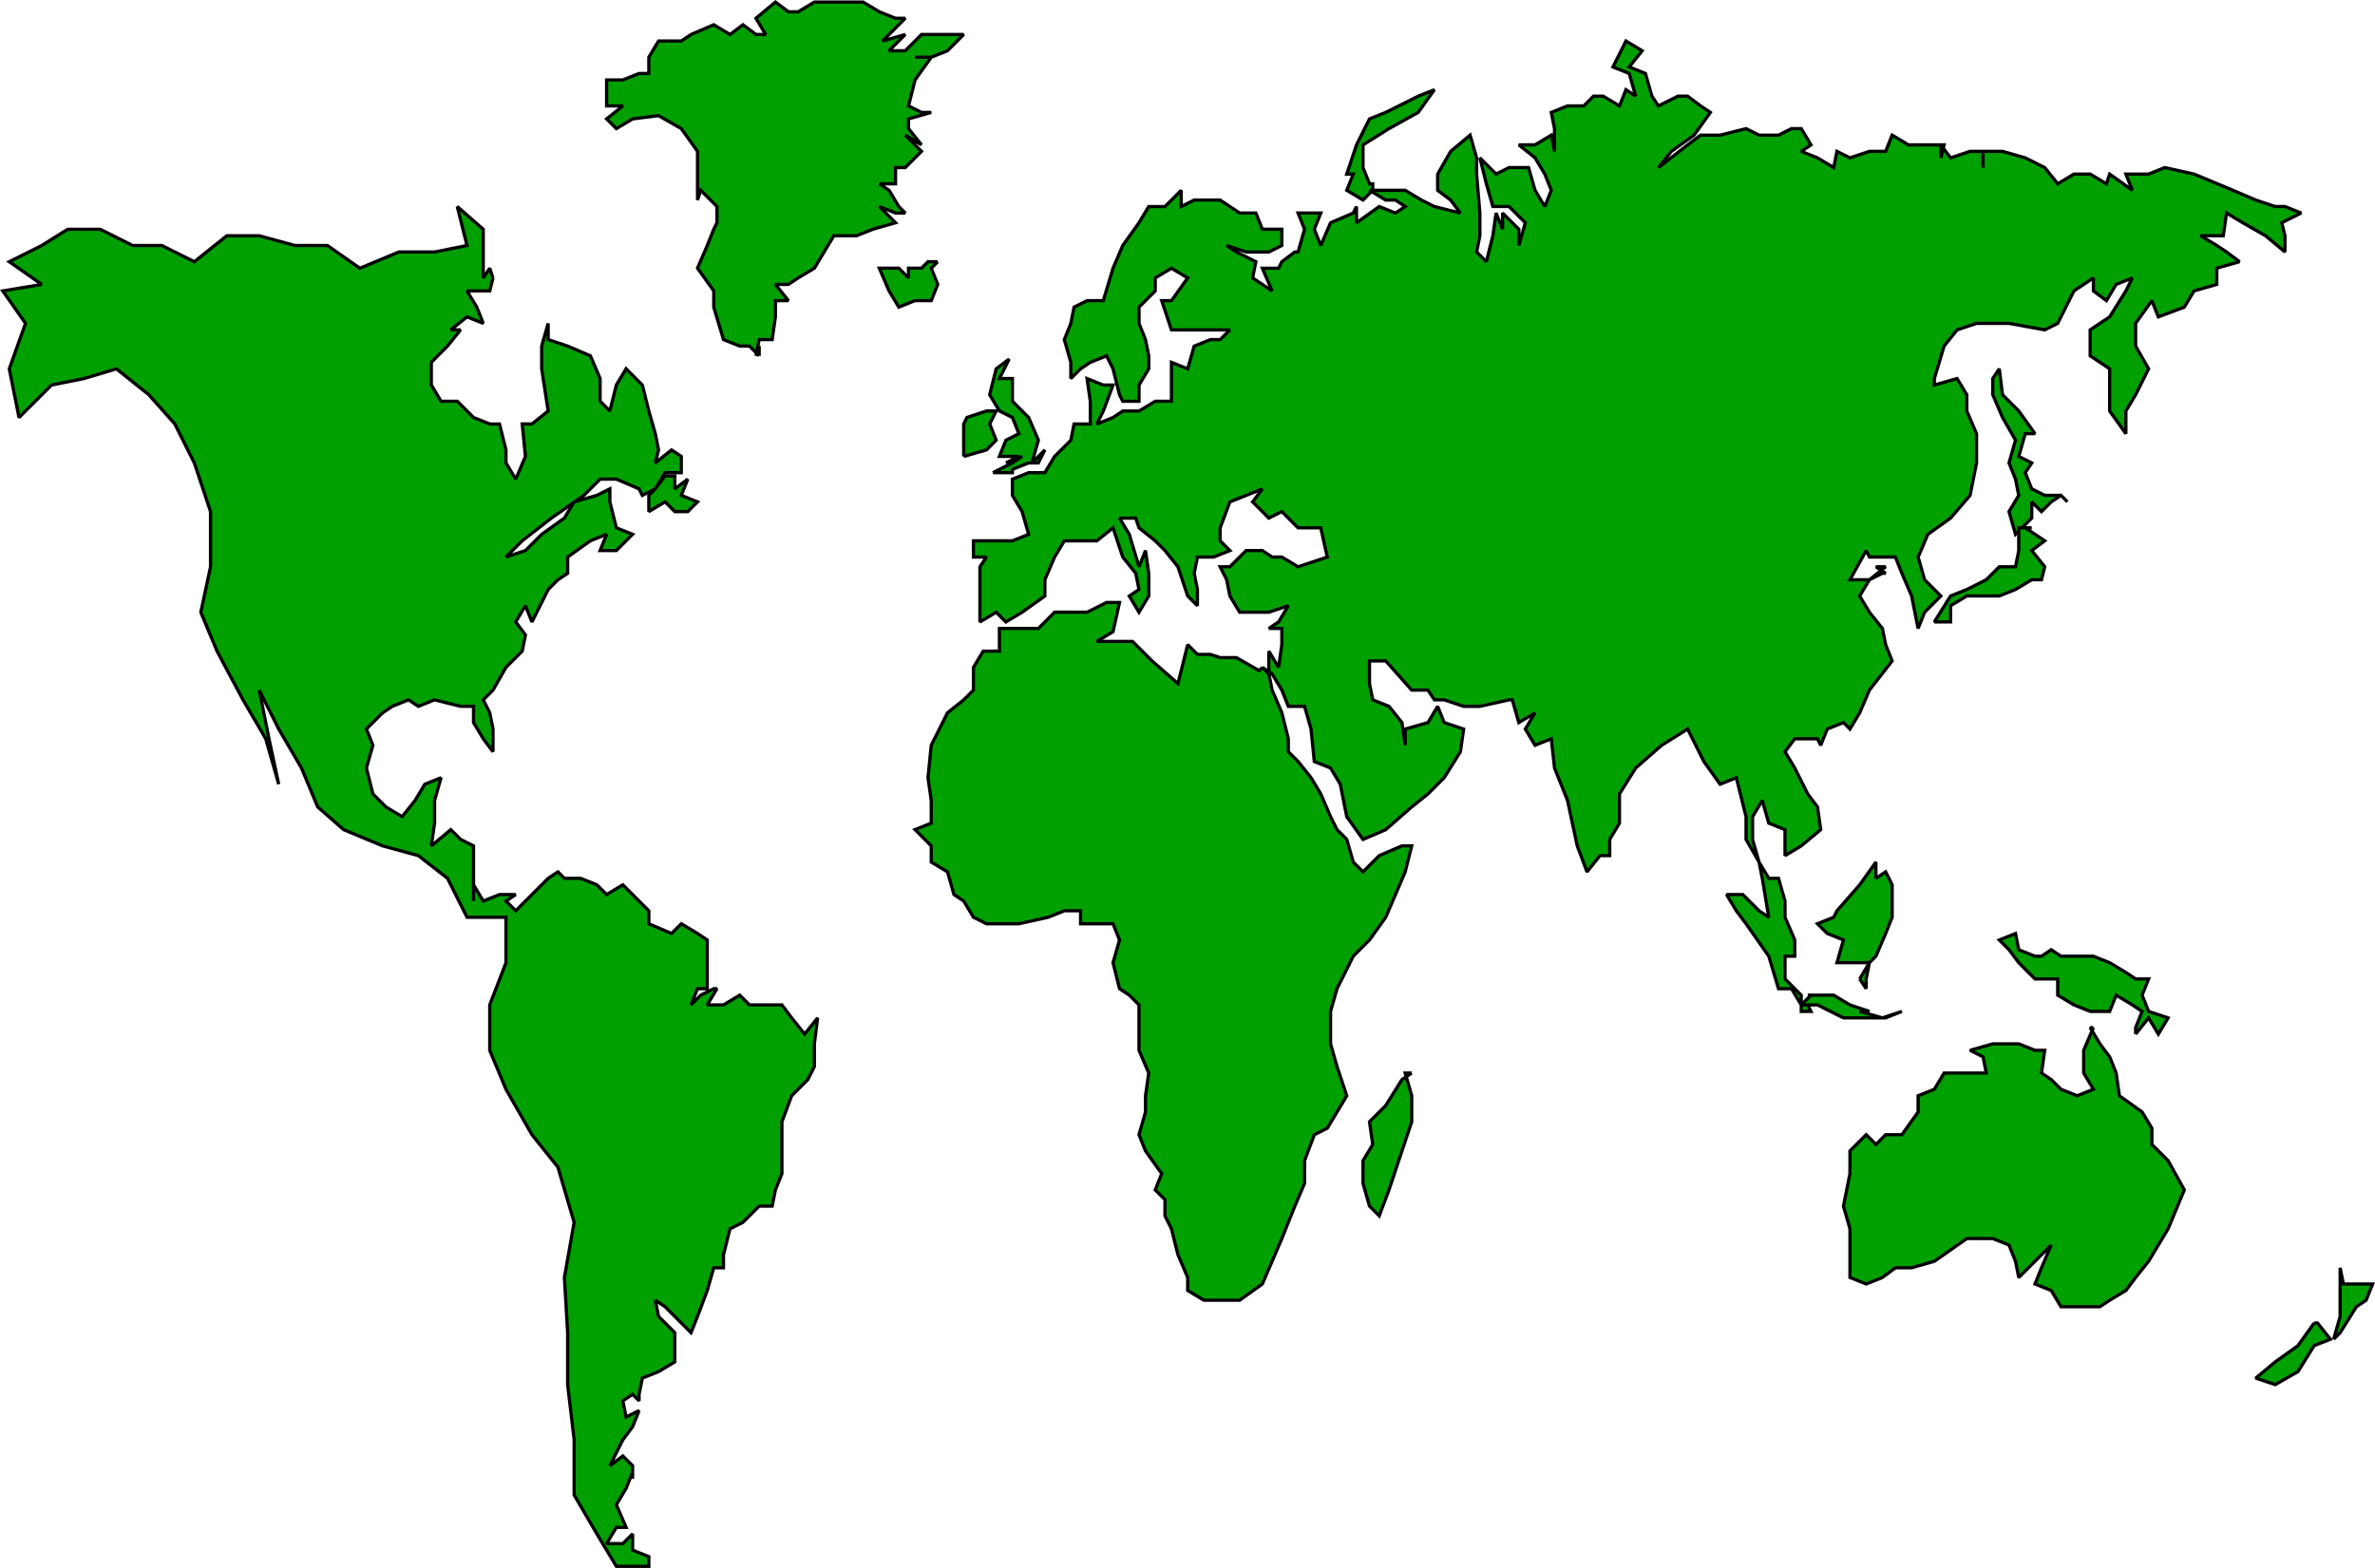 <svg xmlns="http://www.w3.org/2000/svg" width="731.603" height="483.137" version="1.2"><g fill="none" fill-rule="evenodd" stroke="#000" stroke-miterlimit="2" font-family="'Sans Serif'" font-size="12.5" font-weight="400"><path fill="#00a000" d="m151.864 85.637-1 4h-7l3 5 2 5-5-2-5 4h3l-4 5-5 5v7l3 5h5l3 3 2 2 5 2h3l2 8v4l3 5 3-7-1-10h3l5-4-2-13v-7l2-7v5l6 2 7 3 3 7v7l3 3 2-8 3-5 5 5 2 8 2 7 1 5-1 4 5-4 3 2v5h-5l-3 5-4 2-1-2-7-3h-5l-5 5-10 7-9 7-5 5 6-2 5-5 7-5 3-5 7-2 4-2v4l2 8 5 2-5 5h-5l2-5-5 2-7 5v5l-3 2-3 3-5 10-2-5-3 5 3 4-1 5-5 5-4 7-3 3 2 4 1 5v7l-3-4-3-5v-5h-4l-8-2-5 2-3-2-5 2-3 2-5 5 2 5-2 7 2 8 4 4 5 3 4-5 3-5 5-2-2 7v7l-1 7 6-5 3 3 4 2v17-5l3 5 5-2h5l-3 2 3 3 5-5 5-5 3-2 2 2h5l5 2 3 3 5-3 5 5 3 3v4l7 3 3-3 5 3 3 2v15h-3l-2 5 3-3 4-2h1l-3 5h5l5-3 3 3h10l3 4 4 5 4-5-1 8v7l-2 4-5 5-3 8v16l-2 5-1 5h-4l-5 5-4 2-2 8v4h-3l-2 7-3 8-2 5-3-3-5-5-3-2 1 5 5 5v9l-5 3-5 2-1 5v2l-2-2-3 2 1 5 4-2-2 5-3 4-4 8 4-3 3 3v4-2l-2 5-3 5 3 7h-3l-3 5h5l3-3v5l5 2v3h-10l-6-10-7-12v-17l-2-17v-16l-1-17 3-17-5-17-8-10-8-14-5-12v-14l5-13v-14h-12l-6-12-9-7-11-3-12-5-8-7-5-12-7-12-6-12 3 15 3 14-4-14-7-12-8-15-5-12 3-14v-17l-5-15-6-12-8-9-10-8-10 3-10 2-10 10-3-15 5-14-7-10 12-2-10-7 10-5 8-5h10l10 5h9l10 5 10-8h10l11 3h10l10 7 12-5h11l10-2-3-12 8 7v15l2-3 1 3" vector-effect="non-scaling-stroke"/><path fill="#00a000" d="M207.864 149.637v-3h-3l-3 4-2 2v5l5-3 3 3h4l3-3-5-2 2-5-4 3v-1m26-40-3-3h-3l-5-2-3-10v-5l-5-7 3-7 2-5 1-2v-5l-5-5-1 3v-15l-5-7-7-4-8 1-5 3-3-3 5-4h-5v-8h5l5-2h3v-5l3-5h7l3-2 7-3 5 3 4-3 4 3h3l-3-5 6-5 4 3h3l5-3h15l5 3 5 2h3l-7 7 7-2-5 5h5l5-5h13l-5 5-5 2h-5 5l-5 7-2 8 4 2h3l-7 2v3l4 5-5-3 5 5-5 5h-3v5h-5l3 2 3 5 2 2h-3l-5-2 5 5-7 2-5 2h-7l-6 10-5 3-3 2h-4l4 5h-4v5l-1 7h-4l-1 5 1-3v3m55-29h-3l-2 2h-4v3l-3-3h-6l3 7 3 5 5-2h5l2-5-2-5 2-2m8 60 7-2 3-3-2-5 2-4h-3l-6 2-1 2v10" vector-effect="non-scaling-stroke"/><path fill="#00a000" d="m305.864 145.637 6-3 3-2-5 2 4-2h-6l2-5 4-2-2-5-4-2-3-5 2-8 4-3-3 6h4v7l5 5 3 7-2 7 4-4-2 4h-3l-5 2v1h-6m83 60-1 1-7-4h-5l-3-1h-4l-3-3-3 12-8-7-6-6h-11l5-3 2-9h-4l-6 3h-10l-5 5h-12v7h-5l-3 5v7l-3 3-5 4-5 10-1 10 1 7v7l-5 2 5 5v5l5 3 2 7 3 2 3 5 4 2h10l9-2 5-2h5v4h10l2 5-2 7 2 8 3 2 3 3v14l3 7-1 7v5l-2 7 2 5 5 7-2 5 3 3v5l2 4 2 8 3 7v4l5 3h11l7-5 3-7 3-7 2-5 2-5 3-7v-7l3-8 4-2 3-5 3-5-3-9-2-7v-10l2-7 5-10 5-5 5-7 3-7 3-7 2-8h-3l-7 3-5 5-3-3-2-7-3-3-2-4-3-7-3-5-4-5-3-3v-4l-2-8-3-7-1-5-2-2m34-147-3 3-5-3 2-5h-2l3-9 4-8 5-2 10-5 5-2-5 7-9 5-8 5v7l2 5h1v2m212 94h-5l-4-2-2-5 2-3-4-2 2-7h3l-5-7-5-5-1-8-2 3v5l3 7 4 7-2 7 2 5 1 5-3 5 2 7 5-5v-5l3 3 3-3 3-2 2 2-2-2" vector-effect="non-scaling-stroke"/><path fill="#00a000" d="M625.864 162.637h-4v7l-1 5h-5l-4 4-6 3-5 2-5 8h5v-5l5-3h10l5-2 5-3h3l1-4-4-5 4-3-3-2-3-2h2m-53 139 3-5 2-2 3-7 2-5v-10l-2-4-3 2v-5l-5 7-7 8-1 2-5 2 3 3 5 2-2 7h10l-1 5v3l-2-3m72 15-3 7v7l3 5-5 2-5-2-3-3-3-2 1-7h-3l-5-2h-8l-7 2 4 2 1 5h-13l-3 5-5 2v5l-5 7h-5l-3 3-3-3-5 5v7l-2 10 2 7v15l5 2 5-2 4-3h5l7-2 10-7h8l5 2 2 5 1 5 5-5 5-5-3 7-2 5 5 2 3 5h12l3-2 5-3 3-4 4-5 6-10 5-12-5-9-5-5v-5l-3-5-7-5-1-7-2-5-3-4-3-5h1m-210 14-3 2-5 8-5 5 1 7-3 5v7l2 7 3 3 3-8 4-12 3-9v-8l-2-7h2m284 82 2-7v-15l1 5h9l-2 5-3 2-5 8-2 2m-6-5-5 7-7 5-6 5 6 2 7-4 5-8 5-2-4-5h-1m-55-89 4-5 3 5 3-5-6-2-2-5 2-5h-4l-3-2-5-3-5-2h-10l-3-2-3 2h-2l-5-2-1-5-5 2 3 3 3 4 5 5h7v5l5 3 5 2h6l2-5 5 3 3 2-2 5v2" vector-effect="non-scaling-stroke"/><path fill="#00a000" d="M455.864 65.637v7l-1 5 3 3 2-8 1-7 2 5v-5l5 5v5l2-7-5-5h-5l-2-7-2-8 5 5 4-2h6l2 7 3 5 2-5-2-5-3-5-5-4h5l5-3 1 5v-7l-1-5 5-2h5l3-3h3l5 3 2-5 3 2-2-7-5-2 4-8 5 3-4 5 5 2 2 7 2 3 6-3h3l4 3 3 2-5 7-7 5-4 5 9-7 4-3h6l8-2 4 2h6l4-2h3l3 5-3 2 5 2 5 3 1-5 4 2 6-2h5l2-5 5 3h11l-1 4v-4l3 4 6-2h4v5-5h6l7 2 6 3 4 5 5-3h5l5 3 1-3 7 5-2-5h7l5-2 9 2 12 5 7 3 6 2h3l5 2-6 3 1 4v5l-6-5-7-4-5-3-1 7h-7l5 3 3 2 4 3-7 2v5l-7 2-3 5-8 3-2-5-5 7v7l4 7-4 8-3 5v7l-5-7v-13l-6-4v-8l6-4 5-8 2-4-5 2-3 5-4-3v-4l-6 4-5 10-4 2-11-2h-10l-6 2-4 5-3 10v2l7-2 3 5v5l3 7v9l-2 10-6 7-7 5-3 7 2 7 5 5-5 5-2 5-2-10-3-7-2-5h-8l-1-2-5 9h6l4-2h1l-3-2h3l-5 4-3 5 3 5 4 5 1 5 2 5-7 9-3 7-3 5-2-2-5 2-2 5-1-2h-7l-3 4 3 5 4 8 3 4 1 7-6 5-5 3v-8l-5-2-2-7-3 5v7l2 7 3 5h3l2 7v5l3 7v5h-3v7l5 5v5h3l-1-2h-2l3-3h-1 8l5 3 6 2h-3l7 2 6-2-5 2h-13l-8-4h-5l-3-5h-4l-3-10-7-10-3-4-3-5h5l5 5 3 2-2-12-1-5-4-7v-7l-3-12-5 2-5-7-5-10-8 5-8 7-5 8v9l-3 5v5h-3l-4 5-3-8-3-14-4-10-1-9-5 2-3-5 3-5-5 3-2-7h-1l-9 2h-5l-6-2h-3l-2-3h-5l-8-9h-5v7l1 5 5 2 4 5 1 7v-5l7-2 3-5 2 5 6 2-1 7-5 8-5 5-5 4-8 7-7 3-5-7-2-10-3-5-5-2-1-10-2-7h-5l-2-5-3-5-3-2 3 2h-1v-7l3 5 1-7v-5h-4l3-2 3-5-6 2h-9l-3-5-1-5-2-4h3l5-5h5l3 2h3l5 3 9-3-2-9h-7l-5-5-4 2-5-5 3-4-5 2-5 2-3 8v4l3 3-5 2h-5l-1 5 1 5v5l-3-3-3-9-4-5-3-3-5-4-1-3h-5l3 5 3 10 2-5 1 7v7l-3 5-3-5 3-2-1-5-4-5-3-9-5 4h-10l-3 5-3 7v5l-7 5-5 3-3-3-5 3v-17l2-3h-4v-5h12l5-2-2-7-3-5v-5l5-2h5l3-5 5-5 1-5h5v-7l-1-7 5 2h3l-3 8-2 4 5-2 3-2h5l5-3h5v-12l5 2 2-7 5-2h3l3-3h-18l-3-9h3l5-7-5-3-5 3v4l-5 5v5l2 5 1 5v4l-3 5v5h-5l-1-2-2-8-2-4-5 2-3 2-3 3v-5l-2-7 2-5 1-5 4-2h5l3-10 3-7 5-7 3-5h5l5-5v5l4-2h8l3 2 3 2h5l2 5h6v5l-4 2h-7l-6-2 3 2 6 3-1 5 3 2 3 2-3-7h5l1-2 4-3h1l2-7-2-5h7l-2 5 2 5 3-7 7-3 1-2v5l7-5 5 2 3-2-3-2h-3l-5-3h11l5 3 4 2 8 2-3-4-4-3v-5l4-7 6-5 2 7v5l1 12" vector-effect="non-scaling-stroke"/><path stroke="#00a000" d="M131.864 120.637v3m322-63h-1m0-4h-1 1m0 0v1m0 0v3h1v7" vector-effect="non-scaling-stroke"/></g></svg>
